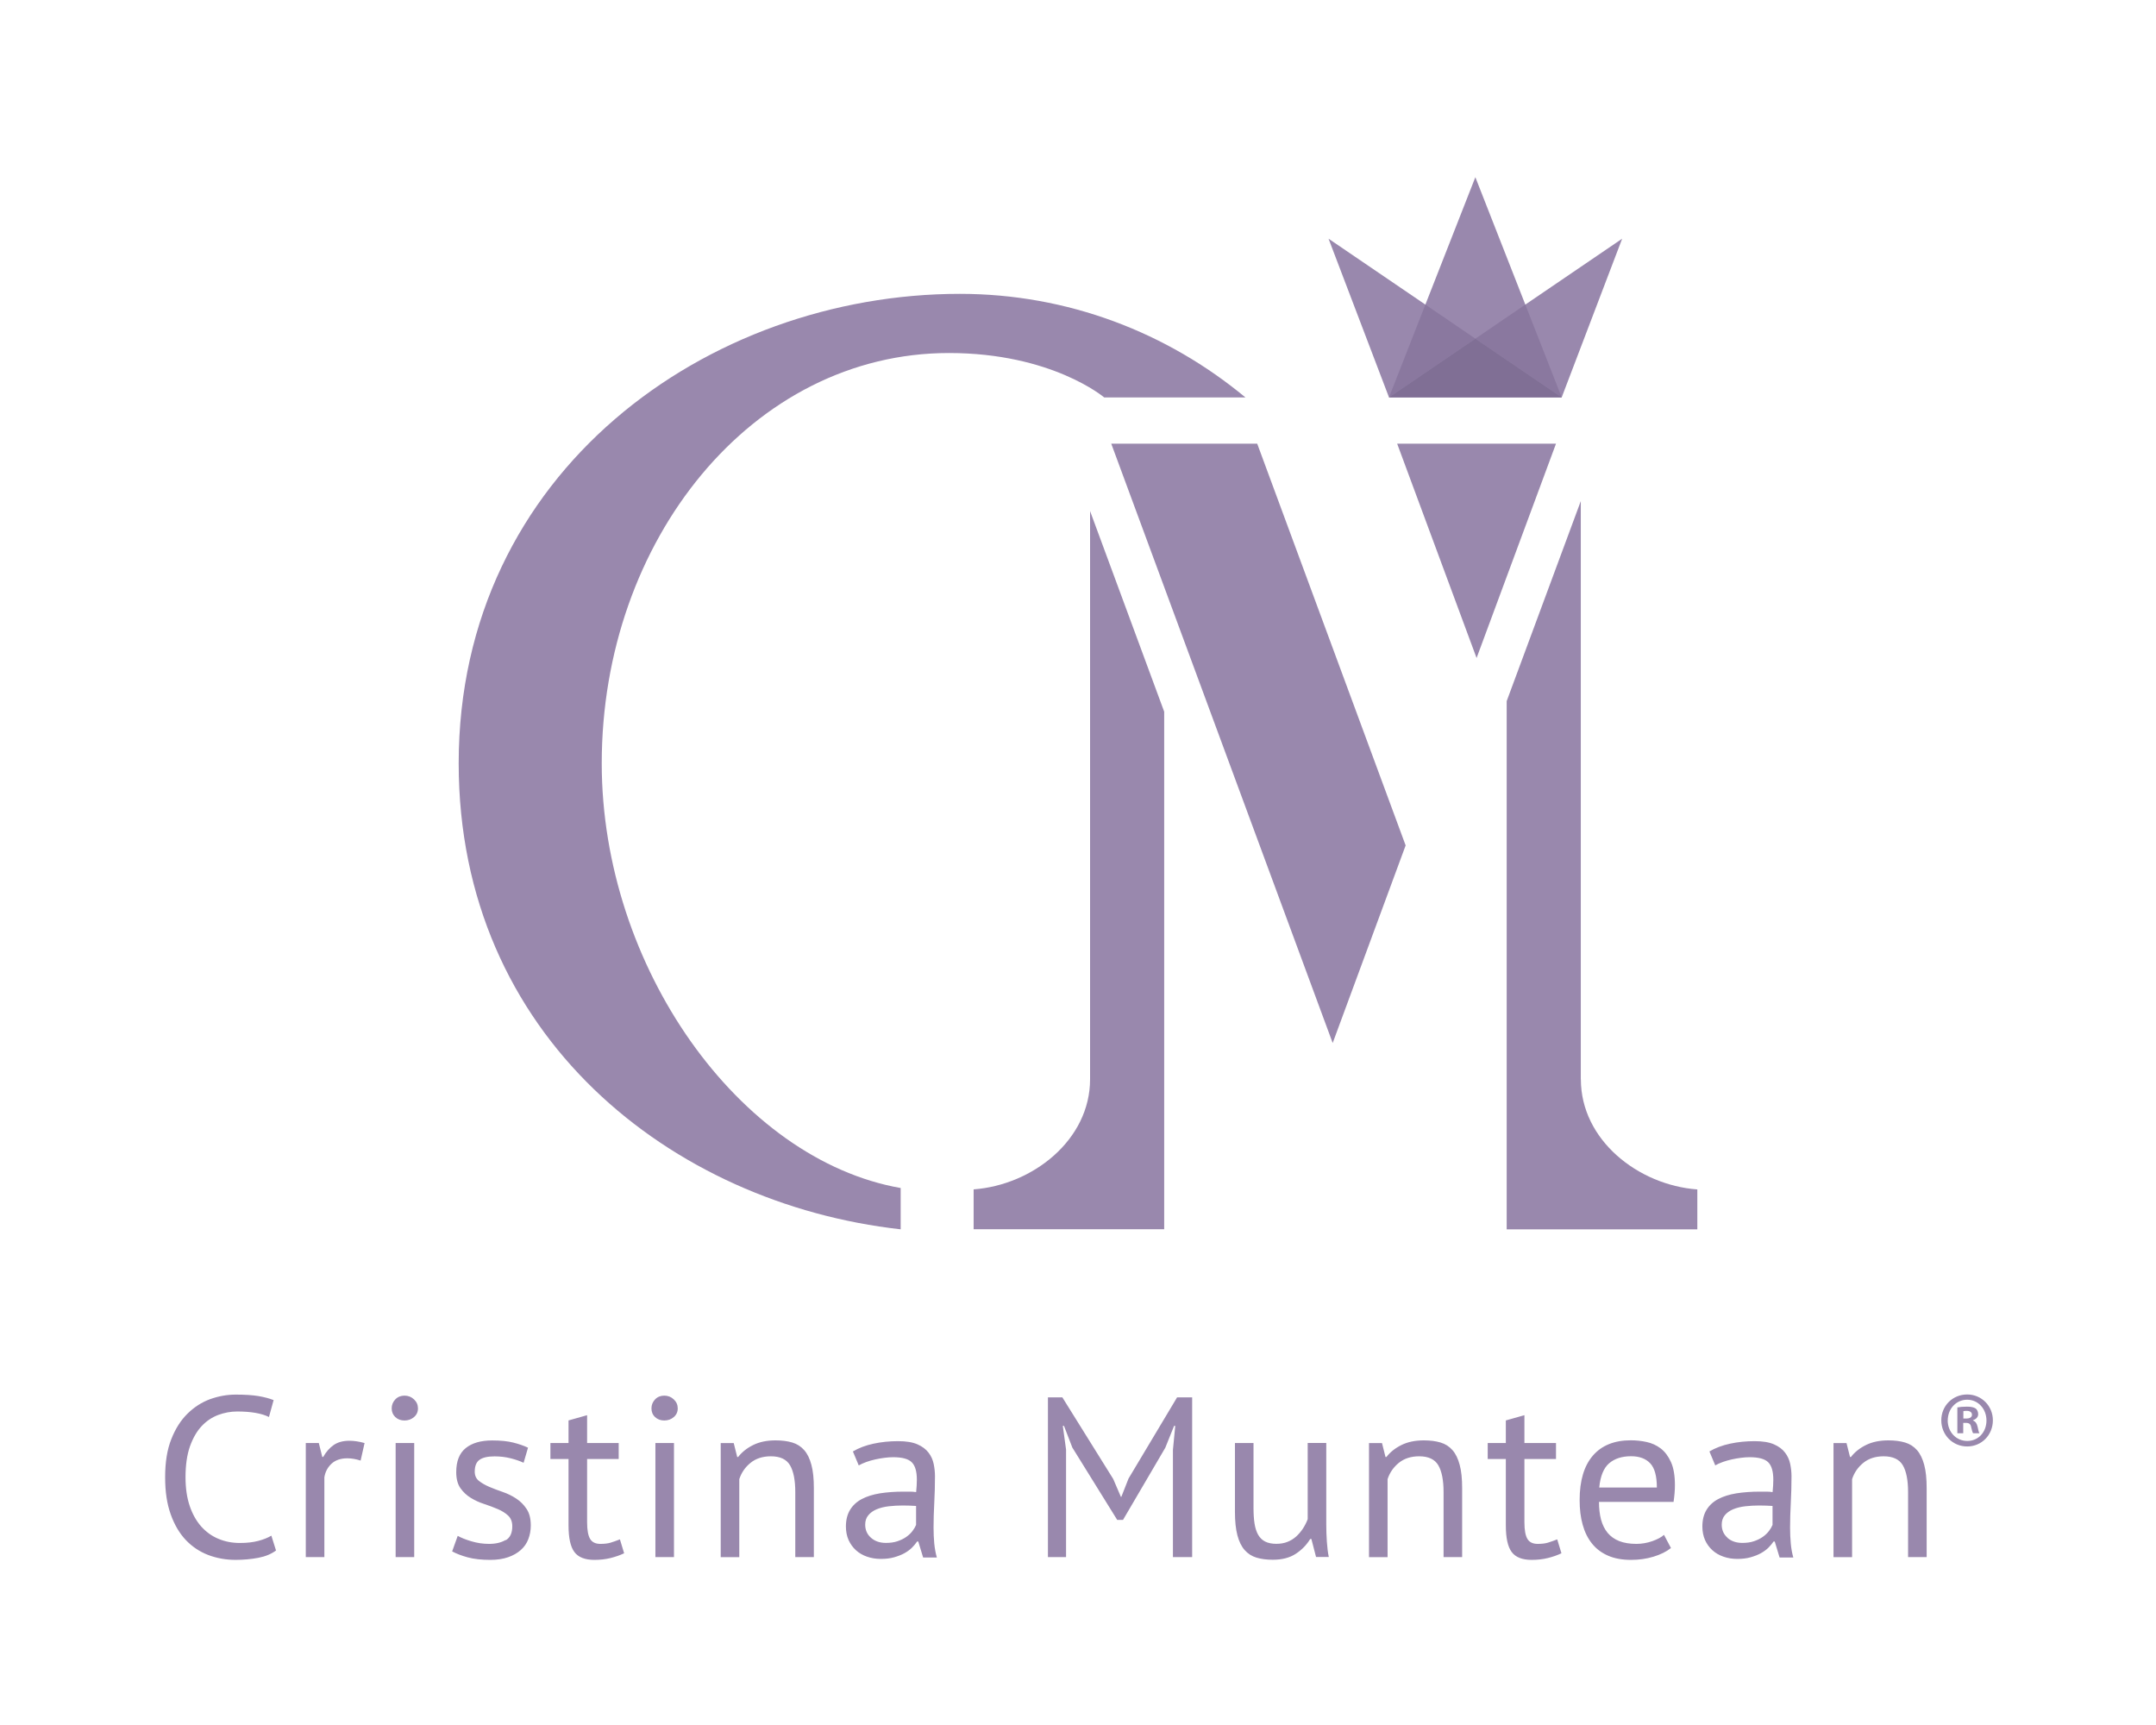 <?xml version="1.0" encoding="UTF-8"?> <svg xmlns="http://www.w3.org/2000/svg" id="Vrstva_1" data-name="Vrstva 1" version="1.1" viewBox="0 0 333.07 266.46"><defs><style> .cls-1 { fill: none; } .cls-1, .cls-2, .cls-3, .cls-4 { stroke-width: 0px; } .cls-2 { fill: #806f95; } .cls-3 { fill: #9988ad; } .cls-4 { fill: #8a789f; } </style></defs><rect class="cls-1" width="333.07" height="266.46"></rect><polygon class="cls-3" points="235.64 47.05 227.92 27.37 220.2 47.05 205.24 36.87 214.58 61.38 241.26 61.38 250.6 36.87 235.64 47.05"></polygon><path class="cls-3" d="M303.31,219.12h.43c.5,0,.9-.17.9-.58,0-.36-.26-.61-.83-.61-.24,0-.4.02-.5.05v1.14ZM303.28,221.39h-.9v-3.99c.35-.07.85-.12,1.49-.12.73,0,1.06.12,1.35.29.21.17.38.49.38.88,0,.44-.33.78-.8.92v.05c.38.15.59.44.71.97.12.61.19.85.28,1h-.97c-.12-.15-.19-.51-.31-.97-.07-.44-.31-.63-.8-.63h-.42v1.61ZM300.89,219.39c0,1.78,1.28,3.19,3.03,3.19s2.96-1.41,2.96-3.16-1.25-3.21-2.98-3.21-3,1.43-3,3.19M307.87,219.39c0,2.26-1.73,4.04-3.97,4.04s-4-1.78-4-4.04,1.77-3.99,4-3.99,3.97,1.78,3.97,3.99"></path><path class="cls-3" d="M168.4,166.71c0,9.37-8.85,16.33-17.99,17.01v6.16h29.44v-79.95l-11.45-30.99v87.77Z"></path><path class="cls-3" d="M92.96,117.91c0-34.47,23.29-63.38,53.64-63.38,15.92,0,23.98,6.86,23.98,6.86h21.82c-12.07-10.01-27.41-16-44.11-16-38.88,0-77.43,27.43-77.43,72.52,0,42.14,32.87,68.02,68.28,71.98v-6.38c-24.93-4.37-46.18-34.2-46.18-65.6"></path><polygon class="cls-3" points="215.84 68.53 228.11 101.64 240.38 68.53 215.84 68.53"></polygon><polygon class="cls-3" points="194.22 68.53 171.67 68.53 205.88 161.11 217.15 130.59 194.22 68.53"></polygon><path class="cls-3" d="M244.21,166.71v-89.31l-11.45,30.9v81.59h29.45v-6.16c-9.15-.68-17.99-7.64-17.99-17.01"></path><path class="cls-3" d="M297.64,240.52v-10.64c0-1.46-.12-2.66-.38-3.61-.25-.95-.62-1.71-1.11-2.27-.49-.56-1.11-.96-1.85-1.18s-1.6-.33-2.58-.33c-1.34,0-2.49.24-3.46.72-.97.48-1.74,1.1-2.32,1.85h-.14l-.54-2.15h-2.01v17.62h2.87v-12.05c.33-1.01.91-1.85,1.74-2.52.82-.67,1.87-1.01,3.14-1.01,1.43,0,2.42.47,2.96,1.39.54.93.81,2.31.81,4.14v10.04h2.87ZM266.88,237.54c-.6-.53-.9-1.2-.9-2.03,0-.59.16-1.07.48-1.46.32-.39.75-.69,1.29-.92.54-.22,1.16-.38,1.87-.46.71-.08,1.43-.12,2.17-.12.33,0,.68,0,1.02.02.35.01.69.03,1.02.05v2.93c-.12.3-.31.62-.56.95-.25.33-.57.63-.95.9-.38.27-.84.49-1.36.67-.53.18-1.12.26-1.8.26-.93,0-1.7-.26-2.3-.79M264.97,226.36c.33-.19.72-.37,1.17-.53.44-.16.91-.29,1.4-.4.49-.11.97-.19,1.44-.25.47-.06.9-.09,1.31-.09,1.39,0,2.35.26,2.87.78.53.52.79,1.42.79,2.71,0,.56-.04,1.2-.11,1.9-.34-.05-.66-.07-.99-.07h-.99c-1.32,0-2.52.09-3.61.26-1.09.18-2.02.47-2.8.88-.78.41-1.38.96-1.81,1.66s-.65,1.56-.65,2.59c0,.77.14,1.47.41,2.08.27.61.65,1.13,1.13,1.57s1.05.77,1.71,1c.66.23,1.37.35,2.14.35s1.45-.08,2.05-.25c.6-.17,1.12-.37,1.58-.62.45-.25.84-.53,1.17-.85.32-.32.59-.64.81-.97h.18l.75,2.47h2.12c-.19-.66-.32-1.37-.39-2.15-.07-.78-.11-1.6-.11-2.47,0-1.2.04-2.47.11-3.81.07-1.34.11-2.71.11-4.12,0-.63-.07-1.27-.2-1.9-.13-.63-.39-1.22-.79-1.74-.39-.53-.97-.96-1.72-1.29-.75-.33-1.75-.49-3-.49-1.32,0-2.58.13-3.79.39-1.21.26-2.27.66-3.18,1.2l.9,2.15ZM254.92,226.02c.69.72,1.04,1.97,1.04,3.75h-8.9c.17-1.76.68-3.01,1.53-3.74.85-.73,1.98-1.09,3.39-1.09,1.27,0,2.25.36,2.94,1.08M257.08,237.07c-.41.38-1.02.7-1.83.99-.81.28-1.63.42-2.44.42-1.05,0-1.95-.15-2.68-.44-.73-.29-1.32-.72-1.78-1.27-.45-.55-.79-1.23-1.01-2.03-.21-.8-.32-1.71-.32-2.75h11.52c.14-.94.21-1.8.21-2.57,0-1.48-.2-2.67-.61-3.58-.41-.9-.93-1.6-1.58-2.1-.65-.49-1.38-.83-2.19-1-.81-.18-1.63-.26-2.44-.26-2.54,0-4.49.79-5.85,2.36-1.36,1.57-2.05,3.86-2.05,6.87,0,1.41.15,2.68.47,3.81.31,1.13.79,2.1,1.44,2.91.65.81,1.47,1.43,2.48,1.87,1.01.44,2.19.65,3.55.65,1.22,0,2.38-.16,3.46-.49,1.09-.33,1.99-.77,2.71-1.34l-1.08-2.04ZM229.83,225.37h2.8v10.29c0,1.9.3,3.26.9,4.07.6.81,1.63,1.22,3.09,1.22.88,0,1.71-.09,2.48-.28.77-.19,1.47-.43,2.12-.74l-.65-2.15c-.53.21-1.01.38-1.44.51s-.96.19-1.58.19c-.74,0-1.27-.25-1.58-.76-.31-.51-.47-1.37-.47-2.59v-9.76h4.88v-2.47h-4.88v-4.3l-2.87.81v3.49h-2.8v2.47ZM225.88,240.52v-10.64c0-1.46-.12-2.66-.38-3.61-.25-.95-.62-1.71-1.11-2.27-.49-.56-1.11-.96-1.85-1.18-.74-.22-1.6-.33-2.58-.33-1.34,0-2.49.24-3.46.72-.97.48-1.74,1.1-2.32,1.85h-.14l-.54-2.15h-2.01v17.62h2.87v-12.05c.33-1.01.92-1.85,1.74-2.52.83-.67,1.87-1.01,3.14-1.01,1.44,0,2.42.47,2.96,1.39.54.93.81,2.31.81,4.14v10.04h2.87ZM190.78,222.9v10.64c0,1.46.13,2.66.38,3.61.25.95.62,1.71,1.11,2.27.49.56,1.1.96,1.83,1.18.73.22,1.57.33,2.53.33,1.44,0,2.62-.31,3.55-.92.93-.61,1.67-1.37,2.23-2.29h.18l.72,2.78h1.97c-.14-.68-.24-1.47-.3-2.38-.06-.9-.09-1.78-.09-2.62v-12.61h-2.87v11.77c-.19.52-.44,1-.74,1.46-.3.46-.65.86-1.04,1.22-.39.35-.84.63-1.35.83-.5.2-1.08.3-1.72.3-.69,0-1.27-.12-1.72-.35-.46-.23-.81-.58-1.08-1.04-.26-.46-.45-1.03-.56-1.73-.11-.69-.16-1.5-.16-2.41v-10.04h-2.87ZM181.19,240.52h2.98v-24.67h-2.33l-7.5,12.54-1.11,2.82h-.07l-1.18-2.75-7.86-12.61h-2.23v24.67h2.8v-16.6l-.5-3.67h.18l1.29,3.35,6.93,11.17h.9l6.53-11.14,1.36-3.38h.18l-.36,3.7v16.56ZM134.56,237.54c-.6-.53-.9-1.2-.9-2.03,0-.59.16-1.07.49-1.46.32-.39.75-.69,1.29-.92.54-.22,1.16-.38,1.87-.46.71-.08,1.43-.12,2.17-.12.33,0,.68,0,1.02.02.35.01.69.03,1.02.05v2.93c-.12.3-.31.62-.56.95-.25.33-.57.63-.95.9-.38.27-.84.49-1.36.67-.53.18-1.12.26-1.79.26-.93,0-1.7-.26-2.3-.79M132.66,226.36c.34-.19.72-.37,1.17-.53.44-.16.91-.29,1.4-.4.49-.11.97-.19,1.44-.25.47-.06.9-.09,1.31-.09,1.39,0,2.35.26,2.87.78.53.52.79,1.42.79,2.71,0,.56-.04,1.2-.11,1.9-.34-.05-.67-.07-.99-.07h-.99c-1.32,0-2.52.09-3.61.26-1.09.18-2.02.47-2.8.88-.78.41-1.38.96-1.81,1.66s-.65,1.56-.65,2.59c0,.77.14,1.47.41,2.08.28.61.65,1.13,1.13,1.57s1.05.77,1.71,1c.66.23,1.37.35,2.14.35s1.45-.08,2.05-.25c.6-.17,1.12-.37,1.58-.62.45-.25.84-.53,1.17-.85.32-.32.59-.64.81-.97h.18l.75,2.47h2.12c-.19-.66-.32-1.37-.4-2.15-.07-.78-.11-1.6-.11-2.47,0-1.2.04-2.47.11-3.81.07-1.34.11-2.71.11-4.12,0-.63-.07-1.27-.2-1.9-.13-.63-.39-1.22-.79-1.74-.4-.53-.97-.96-1.72-1.29-.75-.33-1.75-.49-3-.49-1.32,0-2.58.13-3.79.39-1.21.26-2.27.66-3.18,1.2l.9,2.15ZM125.73,240.52v-10.64c0-1.46-.12-2.66-.38-3.61-.25-.95-.62-1.71-1.11-2.27-.49-.56-1.11-.96-1.85-1.18-.74-.22-1.6-.33-2.58-.33-1.34,0-2.49.24-3.46.72-.97.48-1.74,1.1-2.32,1.85h-.14l-.54-2.15h-2.01v17.62h2.87v-12.05c.33-1.01.91-1.85,1.74-2.52.82-.67,1.87-1.01,3.14-1.01,1.44,0,2.42.47,2.96,1.39.54.93.81,2.31.81,4.14v10.04h2.87ZM101.2,218.89c.37.35.84.53,1.42.53s1.07-.18,1.47-.53c.41-.35.61-.8.61-1.34s-.2-1-.61-1.39c-.41-.39-.9-.58-1.47-.58s-1.05.19-1.42.58c-.37.39-.56.85-.56,1.39s.18.99.56,1.34M101.25,240.52h2.87v-17.62h-2.87v17.62ZM85.03,225.37h2.8v10.29c0,1.9.3,3.26.9,4.07.6.81,1.63,1.22,3.09,1.22.88,0,1.71-.09,2.48-.28.76-.19,1.47-.43,2.12-.74l-.65-2.15c-.53.21-1.01.38-1.44.51s-.96.19-1.58.19c-.74,0-1.27-.25-1.58-.76-.31-.51-.47-1.37-.47-2.59v-9.76h4.88v-2.47h-4.88v-4.3l-2.87.81v3.49h-2.8v2.47ZM78.1,237.88c-.67.4-1.52.6-2.55.6-.91,0-1.81-.13-2.69-.39-.88-.26-1.6-.54-2.15-.85l-.86,2.4c.65.35,1.45.66,2.41.92.96.26,2.12.39,3.48.39,1.05,0,1.97-.14,2.75-.41.78-.27,1.43-.64,1.96-1.11.53-.47.92-1.03,1.17-1.69.25-.66.38-1.36.38-2.11,0-1.06-.22-1.91-.65-2.55-.43-.65-.96-1.18-1.6-1.6-.63-.42-1.33-.76-2.08-1.02-.75-.26-1.45-.52-2.08-.79-.63-.27-1.17-.58-1.6-.92-.43-.34-.65-.82-.65-1.43,0-.87.25-1.48.74-1.83.49-.35,1.26-.53,2.32-.53.89,0,1.72.1,2.5.3.78.2,1.44.43,1.99.69l.68-2.33c-.65-.31-1.41-.57-2.28-.79-.87-.22-1.96-.33-3.25-.33-1.75,0-3.11.39-4.09,1.18-.98.79-1.47,2.03-1.47,3.72,0,1.03.22,1.86.65,2.47.43.61.96,1.11,1.6,1.5.63.39,1.33.71,2.08.95.75.25,1.45.51,2.08.78.63.27,1.17.6,1.6,1,.43.4.65.95.65,1.66,0,1.03-.33,1.75-1,2.15M61.07,218.89c.37.35.84.53,1.42.53s1.06-.18,1.47-.53c.41-.35.61-.8.61-1.34s-.2-1-.61-1.39c-.41-.39-.9-.58-1.47-.58s-1.05.19-1.42.58c-.37.39-.56.85-.56,1.39s.19.99.56,1.34M61.12,240.52h2.87v-17.62h-2.87v17.62ZM56.31,222.9c-.86-.24-1.64-.35-2.33-.35-.98,0-1.79.22-2.42.65-.63.44-1.18,1.05-1.63,1.85h-.14l-.54-2.15h-2.01v17.62h2.87v-12.33c.14-.85.51-1.54,1.11-2.1.6-.55,1.41-.83,2.44-.83.65,0,1.33.12,2.05.35l.61-2.71ZM41.92,237.21c-.55.33-1.23.6-2.03.81-.8.21-1.74.32-2.82.32-1.2,0-2.3-.21-3.32-.64-1.02-.42-1.9-1.06-2.66-1.9-.75-.85-1.35-1.9-1.78-3.17-.43-1.27-.65-2.75-.65-4.44,0-1.88.23-3.47.68-4.76.46-1.29,1.06-2.34,1.81-3.14.75-.8,1.61-1.37,2.57-1.73.96-.35,1.93-.53,2.91-.53,2.13,0,3.77.28,4.92.85l.72-2.61c-.65-.26-1.42-.46-2.33-.62-.91-.15-2.08-.23-3.52-.23-1.34,0-2.66.24-3.95.7-1.29.47-2.46,1.22-3.5,2.24-1.04,1.02-1.88,2.34-2.51,3.95-.64,1.61-.95,3.56-.95,5.87s.29,4.12.86,5.73c.57,1.61,1.35,2.93,2.33,3.97.98,1.03,2.13,1.8,3.45,2.31,1.32.5,2.73.76,4.24.76,1.24,0,2.42-.11,3.52-.32,1.1-.21,2.01-.59,2.73-1.13l-.72-2.29Z"></path><polygon class="cls-4" points="227.92 52.31 241.26 61.38 235.64 47.05 227.92 52.31"></polygon><polygon class="cls-4" points="220.2 47.05 214.58 61.38 227.92 52.31 220.2 47.05"></polygon><polygon class="cls-2" points="214.58 61.38 241.26 61.38 227.92 52.31 214.58 61.38"></polygon></svg> 